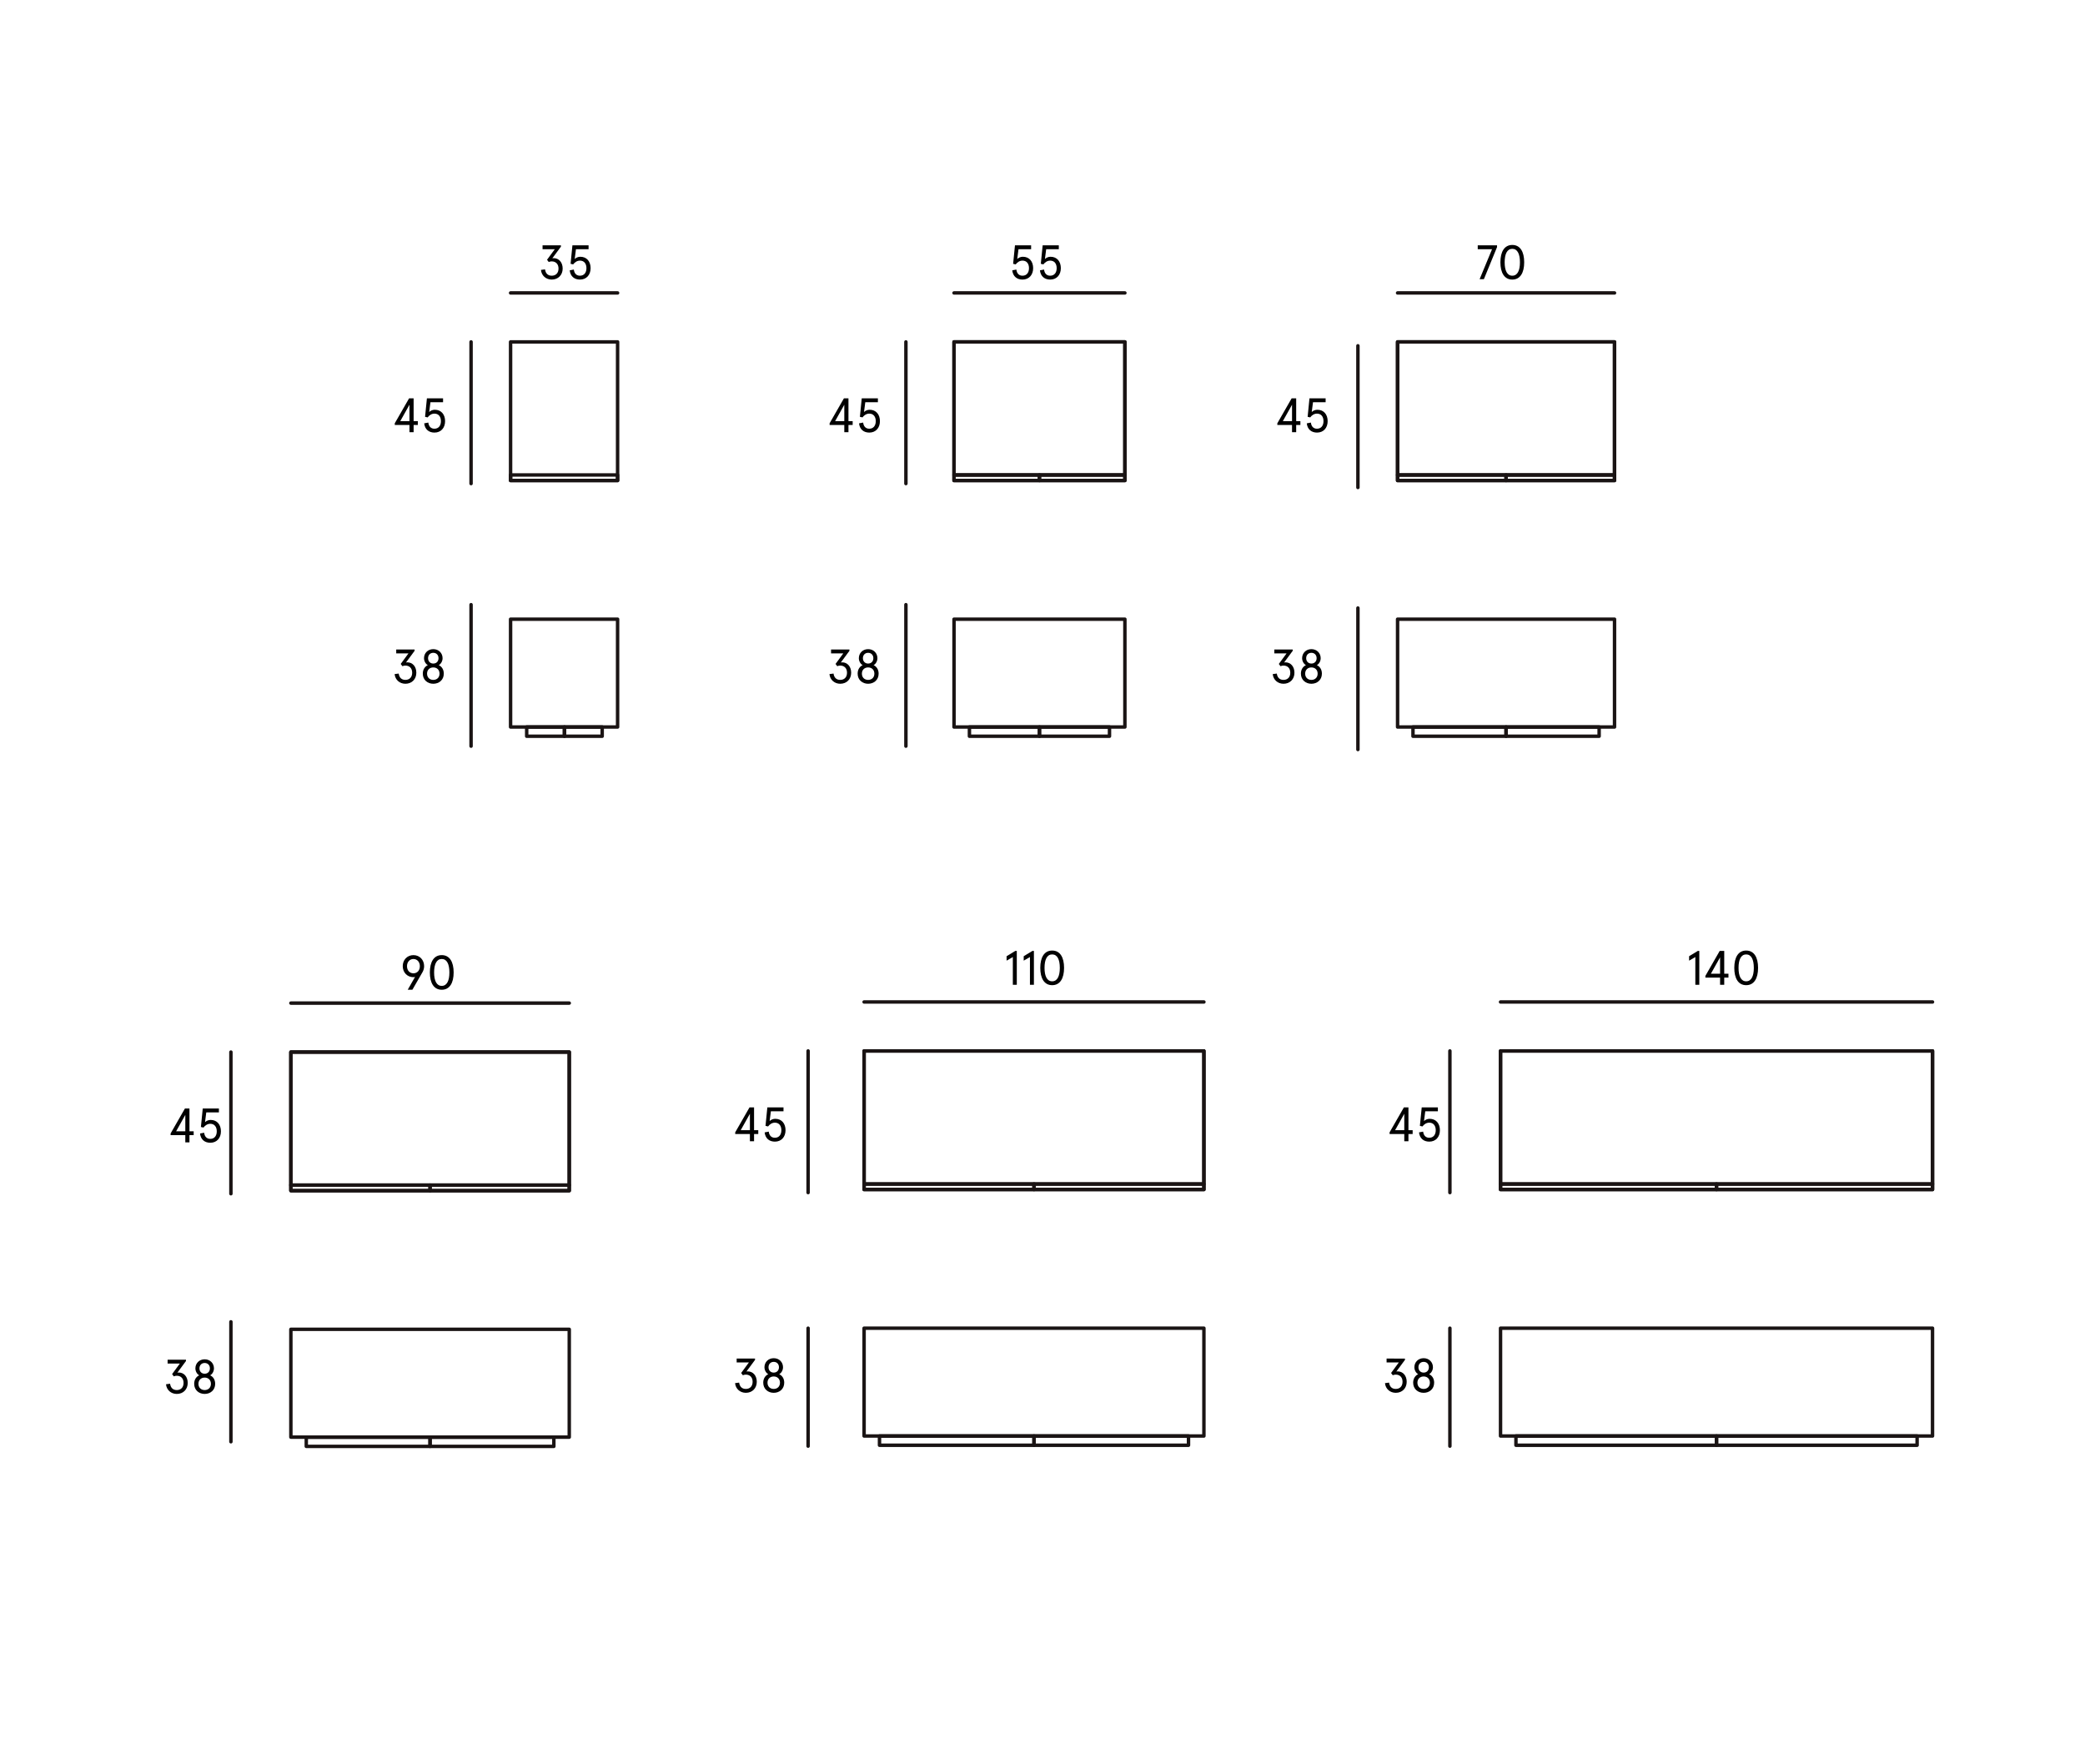 <?xml version="1.0" encoding="utf-8"?>
<!-- Generator: Adobe Illustrator 16.0.0, SVG Export Plug-In . SVG Version: 6.00 Build 0)  -->
<!DOCTYPE svg PUBLIC "-//W3C//DTD SVG 1.1//EN" "http://www.w3.org/Graphics/SVG/1.1/DTD/svg11.dtd">
<svg version="1.1" id="Camada_1" xmlns="http://www.w3.org/2000/svg" xmlns:xlink="http://www.w3.org/1999/xlink" x="0px" y="0px"
	 width="604px" height="510.917px" viewBox="0 0 604 510.917" enable-background="new 0 0 604 510.917" xml:space="preserve">
<rect x="124.584" y="416.301" fill="none" stroke="#1A1414" stroke-linecap="round" stroke-linejoin="round" width="35.861" height="2.676"/>
<rect x="254.779" y="415.974" fill="none" stroke="#1A1414" stroke-linecap="round" stroke-linejoin="round" width="44.758" height="2.678"/>
<rect x="88.725" y="416.301" fill="none" stroke="#1A1414" stroke-linecap="round" stroke-linejoin="round" width="35.859" height="2.676"/>
<rect x="434.688" y="304.427" fill="none" stroke="#1A1414" stroke-linecap="round" stroke-linejoin="round" width="125.139" height="38.543"/>
<rect x="250.317" y="304.427" fill="none" stroke="#1A1414" stroke-linecap="round" stroke-linejoin="round" width="98.442" height="38.543"/>
<rect x="84.262" y="304.754" fill="none" stroke="#1A1414" stroke-linecap="round" stroke-linejoin="round" width="80.645" height="38.542"/>
<rect x="276.369" y="99.04" fill="none" stroke="#1A1414" stroke-linecap="round" stroke-linejoin="round" width="49.5" height="38.551"/>
<rect x="301.12" y="210.596" fill="none" stroke="#1A1414" stroke-linecap="round" stroke-linejoin="round" width="20.286" height="2.676"/>
<rect x="280.832" y="210.596" fill="none" stroke="#1A1414" stroke-linecap="round" stroke-linejoin="round" width="20.288" height="2.676"/>
<rect x="299.537" y="415.974" fill="none" stroke="#1A1414" stroke-linecap="round" stroke-linejoin="round" width="44.76" height="2.678"/>
<rect x="404.863" y="99.04" fill="none" stroke="#1A1414" stroke-linecap="round" stroke-linejoin="round" width="62.847" height="38.551"/>
<rect x="409.325" y="210.596" fill="none" stroke="#1A1414" stroke-linecap="round" stroke-linejoin="round" width="26.962" height="2.676"/>
<rect x="436.287" y="210.596" fill="none" stroke="#1A1414" stroke-linecap="round" stroke-linejoin="round" width="26.962" height="2.676"/>
<g>
	
		<rect x="439.15" y="415.974" fill="none" stroke="#1A1414" stroke-linecap="round" stroke-linejoin="round" width="58.105" height="2.678"/>
	
		<rect x="497.256" y="415.974" fill="none" stroke="#1A1414" stroke-linecap="round" stroke-linejoin="round" width="58.107" height="2.678"/>
</g>
<rect x="276.369" y="179.362" fill="none" stroke="#1A1414" stroke-linecap="round" stroke-linejoin="round" width="49.5" height="31.234"/>
<rect x="276.369" y="99.04" fill="none" stroke="#1A1414" stroke-linecap="round" stroke-linejoin="round" width="49.5" height="40.158"/>
<rect x="301.12" y="137.59" fill="none" stroke="#1A1414" stroke-linecap="round" stroke-linejoin="round" width="24.749" height="1.607"/>
<rect x="276.369" y="137.59" fill="none" stroke="#1A1414" stroke-linecap="round" stroke-linejoin="round" width="24.751" height="1.607"/>
<rect x="124.584" y="343.295" fill="none" stroke="#1A1414" stroke-linecap="round" stroke-linejoin="round" width="40.322" height="1.607"/>
<rect x="84.262" y="343.295" fill="none" stroke="#1A1414" stroke-linecap="round" stroke-linejoin="round" width="40.322" height="1.607"/>
<rect x="434.688" y="384.74" fill="none" stroke="#1A1414" stroke-linecap="round" stroke-linejoin="round" width="125.139" height="31.234"/>
<rect x="404.863" y="99.04" fill="none" stroke="#1A1414" stroke-linecap="round" stroke-linejoin="round" width="62.847" height="40.158"/>
<rect x="404.863" y="179.362" fill="none" stroke="#1A1414" stroke-linecap="round" stroke-linejoin="round" width="62.847" height="31.234"/>
<rect x="84.262" y="385.067" fill="none" stroke="#1A1414" stroke-linecap="round" stroke-linejoin="round" width="80.645" height="31.234"/>
<rect x="250.317" y="384.74" fill="none" stroke="#1A1414" stroke-linecap="round" stroke-linejoin="round" width="98.442" height="31.234"/>
<rect x="250.317" y="304.427" fill="none" stroke="#1A1414" stroke-linecap="round" stroke-linejoin="round" width="98.442" height="40.149"/>
<rect x="299.537" y="342.97" fill="none" stroke="#1A1414" stroke-linecap="round" stroke-linejoin="round" width="49.223" height="1.605"/>
<rect x="250.317" y="342.97" fill="none" stroke="#1A1414" stroke-linecap="round" stroke-linejoin="round" width="49.22" height="1.605"/>
<rect x="84.262" y="304.754" fill="none" stroke="#1A1414" stroke-linecap="round" stroke-linejoin="round" width="80.645" height="40.149"/>
<rect x="434.688" y="342.97" fill="none" stroke="#1A1414" stroke-linecap="round" stroke-linejoin="round" width="62.568" height="1.605"/>
<rect x="404.863" y="137.59" fill="none" stroke="#1A1414" stroke-linecap="round" stroke-linejoin="round" width="31.424" height="1.607"/>
<rect x="497.256" y="342.97" fill="none" stroke="#1A1414" stroke-linecap="round" stroke-linejoin="round" width="62.57" height="1.605"/>
<rect x="436.287" y="137.59" fill="none" stroke="#1A1414" stroke-linecap="round" stroke-linejoin="round" width="31.423" height="1.607"/>
<rect x="434.688" y="304.427" fill="none" stroke="#1A1414" stroke-linecap="round" stroke-linejoin="round" width="125.139" height="40.149"/>
<line fill="none" stroke="#1A1414" stroke-linecap="round" stroke-linejoin="round" x1="262.432" y1="99.04" x2="262.432" y2="140.086"/>
<g>
	<path d="M241.462,195.112c0.168,1.163,0.813,1.835,1.947,1.835c1.134,0,1.961-0.729,1.961-2.073s-0.827-2.073-1.961-2.073
		c-0.295,0-0.574,0.042-0.869,0.182l-0.49-0.658l2.241-3.054h-3.544v-1.121h5.323v0.378l-2.493,3.376
		c0.084-0.028,0.294-0.042,0.392-0.042c1.499,0,2.605,1.205,2.605,3.012c0,1.877-1.303,3.193-3.165,3.193
		c-1.625,0-2.956-1.092-3.124-2.801L241.462,195.112z"/>
	<path d="M254.176,190.658c0,0.826-0.448,1.667-1.106,2.017c0.854,0.392,1.457,1.247,1.457,2.465c0,1.849-1.415,2.927-3.04,2.927
		c-1.624,0-3.039-1.078-3.039-2.927c0-1.219,0.603-2.073,1.457-2.465c-0.659-0.35-1.107-1.191-1.107-2.017
		c0-1.457,1.107-2.62,2.689-2.62C253.069,188.039,254.176,189.201,254.176,190.658z M249.68,195.141
		c0,1.121,0.771,1.807,1.807,1.807c1.037,0,1.808-0.687,1.808-1.807s-0.771-1.807-1.808-1.807
		C250.45,193.333,249.68,194.02,249.68,195.141z M249.974,190.658c0,0.896,0.589,1.555,1.513,1.555c0.925,0,1.513-0.658,1.513-1.555
		s-0.588-1.555-1.513-1.555C250.563,189.103,249.974,189.762,249.974,190.658z"/>
</g>
<g>
	<g>
		<g>
			<path d="M492.268,275.461v9.805h-1.148v-8.041l-1.808,1.051v-1.289l2.521-1.527H492.268z"/>
			<path d="M498.288,283.18h-4.258v-0.491l4.146-7.228h1.316v6.598h1.219v1.121h-1.219v2.087h-1.205V283.18z M498.288,282.059
				v-4.749l-2.661,4.749H498.288z"/>
			<path d="M509.294,280.364c0,3.054-1.163,5.015-3.446,5.015s-3.445-1.961-3.445-5.015s1.162-5.015,3.445-5.015
				S509.294,277.31,509.294,280.364z M503.635,280.364c0,2.396,0.714,3.895,2.213,3.895s2.214-1.499,2.214-3.895
				c0-2.395-0.715-3.894-2.214-3.894S503.635,277.969,503.635,280.364z"/>
		</g>
	</g>
</g>
<line fill="none" stroke="#1A1414" stroke-linecap="round" stroke-linejoin="round" x1="434.688" y1="290.245" x2="559.826" y2="290.245"/>
<line fill="none" stroke="#1A1414" stroke-linecap="round" stroke-linejoin="round" x1="420.018" y1="384.74" x2="420.018" y2="418.912"/>
<line fill="none" stroke="#1A1414" stroke-linecap="round" stroke-linejoin="round" x1="262.432" y1="175.153" x2="262.432" y2="216.144"/>
<g>
	<g>
		<g>
			<path d="M402.392,400.504c0.168,1.163,0.813,1.835,1.947,1.835c1.134,0,1.961-0.729,1.961-2.073s-0.827-2.073-1.961-2.073
				c-0.295,0-0.574,0.043-0.869,0.183l-0.49-0.658l2.241-3.054h-3.544v-1.121H407v0.379l-2.493,3.375
				c0.084-0.027,0.294-0.042,0.392-0.042c1.499,0,2.605,1.205,2.605,3.012c0,1.877-1.303,3.194-3.165,3.194
				c-1.625,0-2.956-1.093-3.124-2.802L402.392,400.504z"/>
			<path d="M415.105,396.05c0,0.826-0.448,1.667-1.106,2.017c0.854,0.393,1.457,1.247,1.457,2.466c0,1.849-1.415,2.928-3.04,2.928
				c-1.624,0-3.039-1.079-3.039-2.928c0-1.219,0.603-2.073,1.457-2.466c-0.659-0.35-1.107-1.19-1.107-2.017
				c0-1.457,1.107-2.619,2.689-2.619C413.999,393.431,415.105,394.593,415.105,396.05z M410.609,400.533
				c0,1.12,0.771,1.807,1.807,1.807c1.037,0,1.808-0.687,1.808-1.807c0-1.121-0.771-1.807-1.808-1.807
				C411.38,398.726,410.609,399.412,410.609,400.533z M410.903,396.05c0,0.896,0.589,1.555,1.513,1.555
				c0.925,0,1.513-0.658,1.513-1.555s-0.588-1.555-1.513-1.555C411.492,394.496,410.903,395.154,410.903,396.05z"/>
		</g>
	</g>
</g>
<g>
	<g>
		<g>
			<path d="M406.805,328.5h-4.258v-0.49l4.146-7.229h1.316v6.598h1.219v1.121h-1.219v2.087h-1.205V328.5z M406.805,327.379v-4.748
				l-2.661,4.748H406.805z"/>
			<path d="M412.264,327.8c0.14,1.176,0.799,1.778,1.779,1.778c1.19,0,1.877-0.882,1.877-2.185s-0.673-2.186-1.877-2.186
				c-0.827,0-1.499,0.462-1.976,1.093l-0.742-0.168l0.532-5.352h4.679v1.121h-3.656l-0.364,2.844
				c0.364-0.379,0.995-0.658,1.611-0.658c1.891,0,2.997,1.372,2.997,3.306c0,1.933-1.19,3.306-3.081,3.306
				c-1.569,0-2.773-0.883-2.97-2.676L412.264,327.8z"/>
		</g>
	</g>
</g>
<g>
	<g>
		<g>
			<path d="M244.585,123.108h-4.258v-0.49l4.146-7.228h1.316v6.598h1.219v1.121h-1.219v2.087h-1.205V123.108z M244.585,121.987
				v-4.749l-2.661,4.749H244.585z"/>
			<path d="M250.044,122.407c0.14,1.177,0.799,1.779,1.779,1.779c1.19,0,1.877-0.882,1.877-2.185s-0.673-2.185-1.877-2.185
				c-0.827,0-1.499,0.462-1.976,1.093l-0.742-0.168l0.532-5.351h4.679v1.121h-3.656l-0.364,2.843
				c0.364-0.378,0.995-0.658,1.611-0.658c1.891,0,2.997,1.373,2.997,3.306s-1.19,3.306-3.081,3.306c-1.569,0-2.773-0.883-2.97-2.676
				L250.044,122.407z"/>
		</g>
	</g>
</g>
<g>
	<g>
		<g>
			<path d="M53.682,328.825h-4.259v-0.49l4.146-7.228h1.316v6.598h1.219v1.12h-1.219v2.087h-1.204V328.825z M53.682,327.705v-4.749
				l-2.662,4.749H53.682z"/>
			<path d="M59.14,328.125c0.14,1.177,0.799,1.778,1.779,1.778c1.19,0,1.877-0.882,1.877-2.185s-0.673-2.186-1.877-2.186
				c-0.827,0-1.499,0.463-1.976,1.093l-0.742-0.168l0.532-5.351h4.679v1.121h-3.656l-0.364,2.843
				c0.364-0.378,0.995-0.658,1.611-0.658c1.891,0,2.997,1.372,2.997,3.306c0,1.933-1.19,3.306-3.081,3.306
				c-1.569,0-2.773-0.883-2.97-2.676L59.14,328.125z"/>
		</g>
	</g>
</g>
<g>
	<path d="M49.268,400.83c0.168,1.162,0.813,1.835,1.947,1.835c1.134,0,1.961-0.729,1.961-2.073s-0.827-2.073-1.961-2.073
		c-0.295,0-0.574,0.042-0.869,0.183l-0.49-0.658l2.241-3.054h-3.544v-1.121h5.323v0.378l-2.493,3.376
		c0.084-0.027,0.294-0.042,0.392-0.042c1.499,0,2.605,1.205,2.605,3.012c0,1.877-1.303,3.193-3.165,3.193
		c-1.625,0-2.956-1.092-3.124-2.801L49.268,400.83z"/>
	<path d="M61.981,396.375c0,0.826-0.448,1.667-1.106,2.017c0.854,0.393,1.457,1.247,1.457,2.466c0,1.849-1.415,2.927-3.04,2.927
		s-3.039-1.078-3.039-2.927c0-1.219,0.603-2.073,1.457-2.466c-0.659-0.35-1.107-1.19-1.107-2.017c0-1.457,1.107-2.62,2.689-2.62
		C60.875,393.755,61.981,394.918,61.981,396.375z M57.485,400.858c0,1.12,0.771,1.807,1.807,1.807c1.037,0,1.808-0.687,1.808-1.807
		c0-1.121-0.771-1.808-1.808-1.808C58.256,399.05,57.485,399.737,57.485,400.858z M57.779,396.375c0,0.896,0.589,1.555,1.513,1.555
		c0.925,0,1.514-0.658,1.514-1.555s-0.589-1.556-1.514-1.556C58.368,394.82,57.779,395.479,57.779,396.375z"/>
</g>
<line fill="none" stroke="#1A1414" stroke-linecap="round" stroke-linejoin="round" x1="66.893" y1="304.754" x2="66.893" y2="345.792"/>
<line fill="none" stroke="#1A1414" stroke-linecap="round" stroke-linejoin="round" x1="66.893" y1="382.894" x2="66.893" y2="417.64"/>
<g>
	<g>
		<g>
			<path d="M294.43,78.086c0.14,1.177,0.799,1.779,1.779,1.779c1.19,0,1.877-0.882,1.877-2.185s-0.673-2.185-1.877-2.185
				c-0.827,0-1.499,0.462-1.976,1.093l-0.742-0.168l0.532-5.351h4.679v1.121h-3.656l-0.364,2.843
				c0.364-0.378,0.995-0.658,1.611-0.658c1.891,0,2.997,1.373,2.997,3.306s-1.19,3.306-3.081,3.306c-1.569,0-2.773-0.883-2.97-2.676
				L294.43,78.086z"/>
			<path d="M302.451,78.086c0.14,1.177,0.799,1.779,1.779,1.779c1.19,0,1.877-0.882,1.877-2.185s-0.673-2.185-1.877-2.185
				c-0.827,0-1.499,0.462-1.976,1.093l-0.742-0.168l0.532-5.351h4.679v1.121h-3.656l-0.364,2.843
				c0.364-0.378,0.995-0.658,1.611-0.658c1.891,0,2.997,1.373,2.997,3.306s-1.19,3.306-3.081,3.306c-1.569,0-2.773-0.883-2.97-2.676
				L302.451,78.086z"/>
		</g>
	</g>
</g>
<g>
	<g>
		<g>
			<path d="M116.67,279.867c0-1.793,1.274-3.194,3.096-3.194s3.096,1.401,3.096,3.194c0,0.672-0.182,1.261-0.504,1.807l-2.899,5.029
				h-1.345l2.129-3.74c-0.154,0.07-0.351,0.098-0.477,0.098C117.944,283.061,116.67,281.66,116.67,279.867z M121.629,279.867
				c0-1.205-0.784-2.073-1.863-2.073c-1.078,0-1.863,0.869-1.863,2.073c0,1.275,0.785,2.073,1.863,2.073
				C120.845,281.94,121.629,281.142,121.629,279.867z"/>
			<path d="M131.416,281.688c0,3.054-1.163,5.015-3.446,5.015s-3.445-1.961-3.445-5.015c0-3.053,1.162-5.015,3.445-5.015
				S131.416,278.635,131.416,281.688z M125.757,281.688c0,2.396,0.714,3.894,2.213,3.894s2.214-1.499,2.214-3.894
				c0-2.395-0.715-3.894-2.214-3.894S125.757,279.293,125.757,281.688z"/>
		</g>
	</g>
</g>
<line fill="none" stroke="#1A1414" stroke-linecap="round" stroke-linejoin="round" x1="234.099" y1="384.74" x2="234.099" y2="418.912"/>
<line fill="none" stroke="#1A1414" stroke-linecap="round" stroke-linejoin="round" x1="234.099" y1="304.427" x2="234.099" y2="345.466"/>
<g>
	<g>
		<g>
			<path d="M214.117,400.504c0.168,1.163,0.813,1.835,1.947,1.835c1.134,0,1.961-0.729,1.961-2.073s-0.827-2.073-1.961-2.073
				c-0.295,0-0.574,0.043-0.869,0.183l-0.49-0.658l2.241-3.054h-3.544v-1.121h5.323v0.379l-2.493,3.375
				c0.084-0.027,0.294-0.042,0.392-0.042c1.499,0,2.605,1.205,2.605,3.012c0,1.877-1.303,3.194-3.165,3.194
				c-1.625,0-2.956-1.093-3.124-2.802L214.117,400.504z"/>
			<path d="M226.831,396.05c0,0.826-0.448,1.667-1.106,2.017c0.854,0.393,1.457,1.247,1.457,2.466c0,1.849-1.415,2.928-3.04,2.928
				c-1.624,0-3.039-1.079-3.039-2.928c0-1.219,0.603-2.073,1.457-2.466c-0.659-0.35-1.107-1.19-1.107-2.017
				c0-1.457,1.107-2.619,2.689-2.619C225.725,393.431,226.831,394.593,226.831,396.05z M222.335,400.533
				c0,1.12,0.771,1.807,1.807,1.807c1.037,0,1.808-0.687,1.808-1.807c0-1.121-0.771-1.807-1.808-1.807
				C223.105,398.726,222.335,399.412,222.335,400.533z M222.629,396.05c0,0.896,0.589,1.555,1.513,1.555
				c0.925,0,1.513-0.658,1.513-1.555s-0.588-1.555-1.513-1.555C223.218,394.496,222.629,395.154,222.629,396.05z"/>
		</g>
	</g>
</g>
<g>
	<g>
		<g>
			<path d="M217.24,328.5h-4.258v-0.49l4.146-7.229h1.316v6.598h1.219v1.121h-1.219v2.087h-1.205V328.5z M217.24,327.379v-4.748
				l-2.661,4.748H217.24z"/>
			<path d="M222.699,327.8c0.14,1.176,0.799,1.778,1.779,1.778c1.19,0,1.877-0.882,1.877-2.185s-0.673-2.186-1.877-2.186
				c-0.827,0-1.499,0.462-1.976,1.093l-0.742-0.168l0.532-5.352h4.679v1.121h-3.656l-0.364,2.844
				c0.364-0.379,0.995-0.658,1.611-0.658c1.891,0,2.997,1.372,2.997,3.306c0,1.933-1.19,3.306-3.081,3.306
				c-1.569,0-2.773-0.883-2.97-2.676L222.699,327.8z"/>
		</g>
	</g>
</g>
<line fill="none" stroke="#1A1414" stroke-linecap="round" stroke-linejoin="round" x1="404.863" y1="84.856" x2="467.71" y2="84.856"/>
<g>
	<g>
		<g>
			<path d="M374.287,123.108h-4.259v-0.49l4.146-7.228h1.316v6.598h1.219v1.121h-1.219v2.087h-1.204V123.108z M374.287,121.987
				v-4.749l-2.662,4.749H374.287z"/>
			<path d="M379.745,122.407c0.14,1.177,0.799,1.779,1.779,1.779c1.19,0,1.877-0.882,1.877-2.185s-0.673-2.185-1.877-2.185
				c-0.827,0-1.499,0.462-1.976,1.093l-0.742-0.168l0.532-5.351h4.679v1.121h-3.656l-0.364,2.843
				c0.364-0.378,0.995-0.658,1.611-0.658c1.891,0,2.997,1.373,2.997,3.306s-1.19,3.306-3.081,3.306c-1.569,0-2.773-0.883-2.97-2.676
				L379.745,122.407z"/>
		</g>
	</g>
</g>
<g>
	<path d="M369.873,195.112c0.168,1.163,0.813,1.835,1.947,1.835c1.134,0,1.961-0.729,1.961-2.073s-0.827-2.073-1.961-2.073
		c-0.295,0-0.574,0.042-0.869,0.182l-0.49-0.658l2.241-3.054h-3.544v-1.121h5.323v0.378l-2.493,3.376
		c0.084-0.028,0.294-0.042,0.392-0.042c1.499,0,2.605,1.205,2.605,3.012c0,1.877-1.303,3.193-3.165,3.193
		c-1.625,0-2.956-1.092-3.124-2.801L369.873,195.112z"/>
	<path d="M382.587,190.658c0,0.826-0.448,1.667-1.106,2.017c0.854,0.392,1.457,1.247,1.457,2.465c0,1.849-1.415,2.927-3.04,2.927
		c-1.624,0-3.039-1.078-3.039-2.927c0-1.219,0.603-2.073,1.457-2.465c-0.659-0.35-1.107-1.191-1.107-2.017
		c0-1.457,1.107-2.62,2.689-2.62C381.48,188.039,382.587,189.201,382.587,190.658z M378.091,195.141
		c0,1.121,0.771,1.807,1.807,1.807c1.037,0,1.808-0.687,1.808-1.807s-0.771-1.807-1.808-1.807
		C378.861,193.333,378.091,194.02,378.091,195.141z M378.385,190.658c0,0.896,0.589,1.555,1.513,1.555
		c0.925,0,1.513-0.658,1.513-1.555s-0.588-1.555-1.513-1.555C378.974,189.103,378.385,189.762,378.385,190.658z"/>
</g>
<line fill="none" stroke="#1A1414" stroke-linecap="round" stroke-linejoin="round" x1="393.372" y1="100.166" x2="393.372" y2="141.212"/>
<line fill="none" stroke="#1A1414" stroke-linecap="round" stroke-linejoin="round" x1="84.262" y1="290.573" x2="164.906" y2="290.573"/>
<line fill="none" stroke="#1A1414" stroke-linecap="round" stroke-linejoin="round" x1="393.372" y1="176.128" x2="393.372" y2="217.119"/>
<g>
	<g>
		<g>
			<path d="M428.629,80.874l3.601-8.685h-4.146v-1.121h5.589v0.518l-3.81,9.287H428.629z"/>
			<path d="M441.541,75.971c0,3.054-1.163,5.015-3.446,5.015s-3.445-1.961-3.445-5.015c0-3.053,1.162-5.015,3.445-5.015
				S441.541,72.918,441.541,75.971z M435.882,75.971c0,2.396,0.714,3.894,2.213,3.894s2.214-1.499,2.214-3.894
				c0-2.395-0.715-3.894-2.214-3.894S435.882,73.576,435.882,75.971z"/>
		</g>
	</g>
</g>
<line fill="none" stroke="#1A1414" stroke-linecap="round" stroke-linejoin="round" x1="276.369" y1="84.856" x2="325.869" y2="84.856"/>
<g>
	
		<rect x="163.511" y="210.596" fill="none" stroke="#1A1414" stroke-linecap="round" stroke-linejoin="round" width="10.936" height="2.676"/>
	
		<rect x="152.575" y="210.596" fill="none" stroke="#1A1414" stroke-linecap="round" stroke-linejoin="round" width="10.936" height="2.676"/>
</g>
<rect x="147.909" y="179.362" fill="none" stroke="#1A1414" stroke-linecap="round" stroke-linejoin="round" width="31" height="31.234"/>
<rect x="147.909" y="99.04" fill="none" stroke="#1A1414" stroke-linecap="round" stroke-linejoin="round" width="31" height="40.158"/>
<rect x="147.909" y="137.59" fill="none" stroke="#1A1414" stroke-linecap="round" stroke-linejoin="round" width="31" height="1.607"/>
<line fill="none" stroke="#1A1414" stroke-linecap="round" stroke-linejoin="round" x1="136.462" y1="99.04" x2="136.462" y2="140.086"/>
<g>
	<path d="M115.495,195.112c0.168,1.163,0.813,1.835,1.947,1.835c1.134,0,1.961-0.729,1.961-2.073s-0.827-2.073-1.961-2.073
		c-0.295,0-0.574,0.042-0.869,0.182l-0.49-0.658l2.241-3.054h-3.544v-1.121h5.323v0.378l-2.493,3.376
		c0.084-0.028,0.294-0.042,0.392-0.042c1.499,0,2.605,1.205,2.605,3.012c0,1.877-1.303,3.193-3.165,3.193
		c-1.625,0-2.956-1.092-3.124-2.801L115.495,195.112z"/>
	<path d="M128.209,190.658c0,0.826-0.448,1.667-1.106,2.017c0.854,0.392,1.457,1.247,1.457,2.465c0,1.849-1.415,2.927-3.04,2.927
		c-1.624,0-3.039-1.078-3.039-2.927c0-1.219,0.603-2.073,1.457-2.465c-0.659-0.35-1.107-1.191-1.107-2.017
		c0-1.457,1.107-2.62,2.689-2.62C127.103,188.039,128.209,189.201,128.209,190.658z M123.713,195.141
		c0,1.121,0.771,1.807,1.807,1.807c1.037,0,1.808-0.687,1.808-1.807s-0.771-1.807-1.808-1.807
		C124.483,193.333,123.713,194.02,123.713,195.141z M124.007,190.658c0,0.896,0.589,1.555,1.513,1.555
		c0.925,0,1.513-0.658,1.513-1.555s-0.588-1.555-1.513-1.555C124.596,189.103,124.007,189.762,124.007,190.658z"/>
</g>
<line fill="none" stroke="#1A1414" stroke-linecap="round" stroke-linejoin="round" x1="136.462" y1="175.153" x2="136.462" y2="216.144"/>
<g>
	<g>
		<g>
			<path d="M118.618,123.108h-4.258v-0.49l4.146-7.228h1.316v6.598h1.219v1.121h-1.219v2.087h-1.205V123.108z M118.618,121.987
				v-4.749l-2.661,4.749H118.618z"/>
			<path d="M124.077,122.407c0.14,1.177,0.799,1.779,1.779,1.779c1.19,0,1.877-0.882,1.877-2.185s-0.673-2.185-1.877-2.185
				c-0.827,0-1.499,0.462-1.976,1.093l-0.742-0.168l0.532-5.351h4.679v1.121h-3.656l-0.364,2.843
				c0.364-0.378,0.995-0.658,1.611-0.658c1.891,0,2.997,1.373,2.997,3.306s-1.19,3.306-3.081,3.306c-1.569,0-2.773-0.883-2.97-2.676
				L124.077,122.407z"/>
		</g>
	</g>
</g>
<g>
	<g>
		<g>
			<path d="M157.887,78.03c0.168,1.163,0.813,1.835,1.947,1.835c1.134,0,1.961-0.728,1.961-2.073s-0.827-2.073-1.961-2.073
				c-0.295,0-0.574,0.042-0.869,0.182l-0.49-0.658l2.241-3.054h-3.544v-1.121h5.323v0.378l-2.493,3.376
				c0.084-0.028,0.294-0.042,0.392-0.042c1.499,0,2.605,1.205,2.605,3.012c0,1.877-1.303,3.194-3.165,3.194
				c-1.625,0-2.956-1.093-3.124-2.802L157.887,78.03z"/>
			<path d="M166.23,78.086c0.14,1.177,0.799,1.779,1.779,1.779c1.19,0,1.877-0.882,1.877-2.185s-0.673-2.185-1.877-2.185
				c-0.827,0-1.499,0.462-1.976,1.093l-0.742-0.168l0.532-5.351h4.679v1.121h-3.656l-0.364,2.843
				c0.364-0.378,0.995-0.658,1.611-0.658c1.891,0,2.997,1.373,2.997,3.306s-1.19,3.306-3.081,3.306c-1.569,0-2.773-0.883-2.97-2.676
				L166.23,78.086z"/>
		</g>
	</g>
</g>
<line fill="none" stroke="#1A1414" stroke-linecap="round" stroke-linejoin="round" x1="147.909" y1="84.856" x2="178.909" y2="84.856"/>
<g>
	<g>
		<g>
			<path d="M294.555,275.461v9.805h-1.148v-8.041l-1.808,1.051v-1.289l2.521-1.527H294.555z"/>
			<path d="M299.511,275.461v9.805h-1.148v-8.041l-1.808,1.051v-1.289l2.521-1.527H299.511z"/>
			<path d="M308.249,280.364c0,3.054-1.163,5.015-3.446,5.015s-3.445-1.961-3.445-5.015s1.162-5.015,3.445-5.015
				S308.249,277.31,308.249,280.364z M302.59,280.364c0,2.396,0.714,3.895,2.213,3.895s2.214-1.499,2.214-3.895
				c0-2.395-0.715-3.894-2.214-3.894S302.59,277.969,302.59,280.364z"/>
		</g>
	</g>
</g>
<line fill="none" stroke="#1A1414" stroke-linecap="round" stroke-linejoin="round" x1="420.018" y1="304.427" x2="420.018" y2="345.466"/>
<line fill="none" stroke="#1A1414" stroke-linecap="round" stroke-linejoin="round" x1="250.317" y1="290.245" x2="348.76" y2="290.245"/>
</svg>
